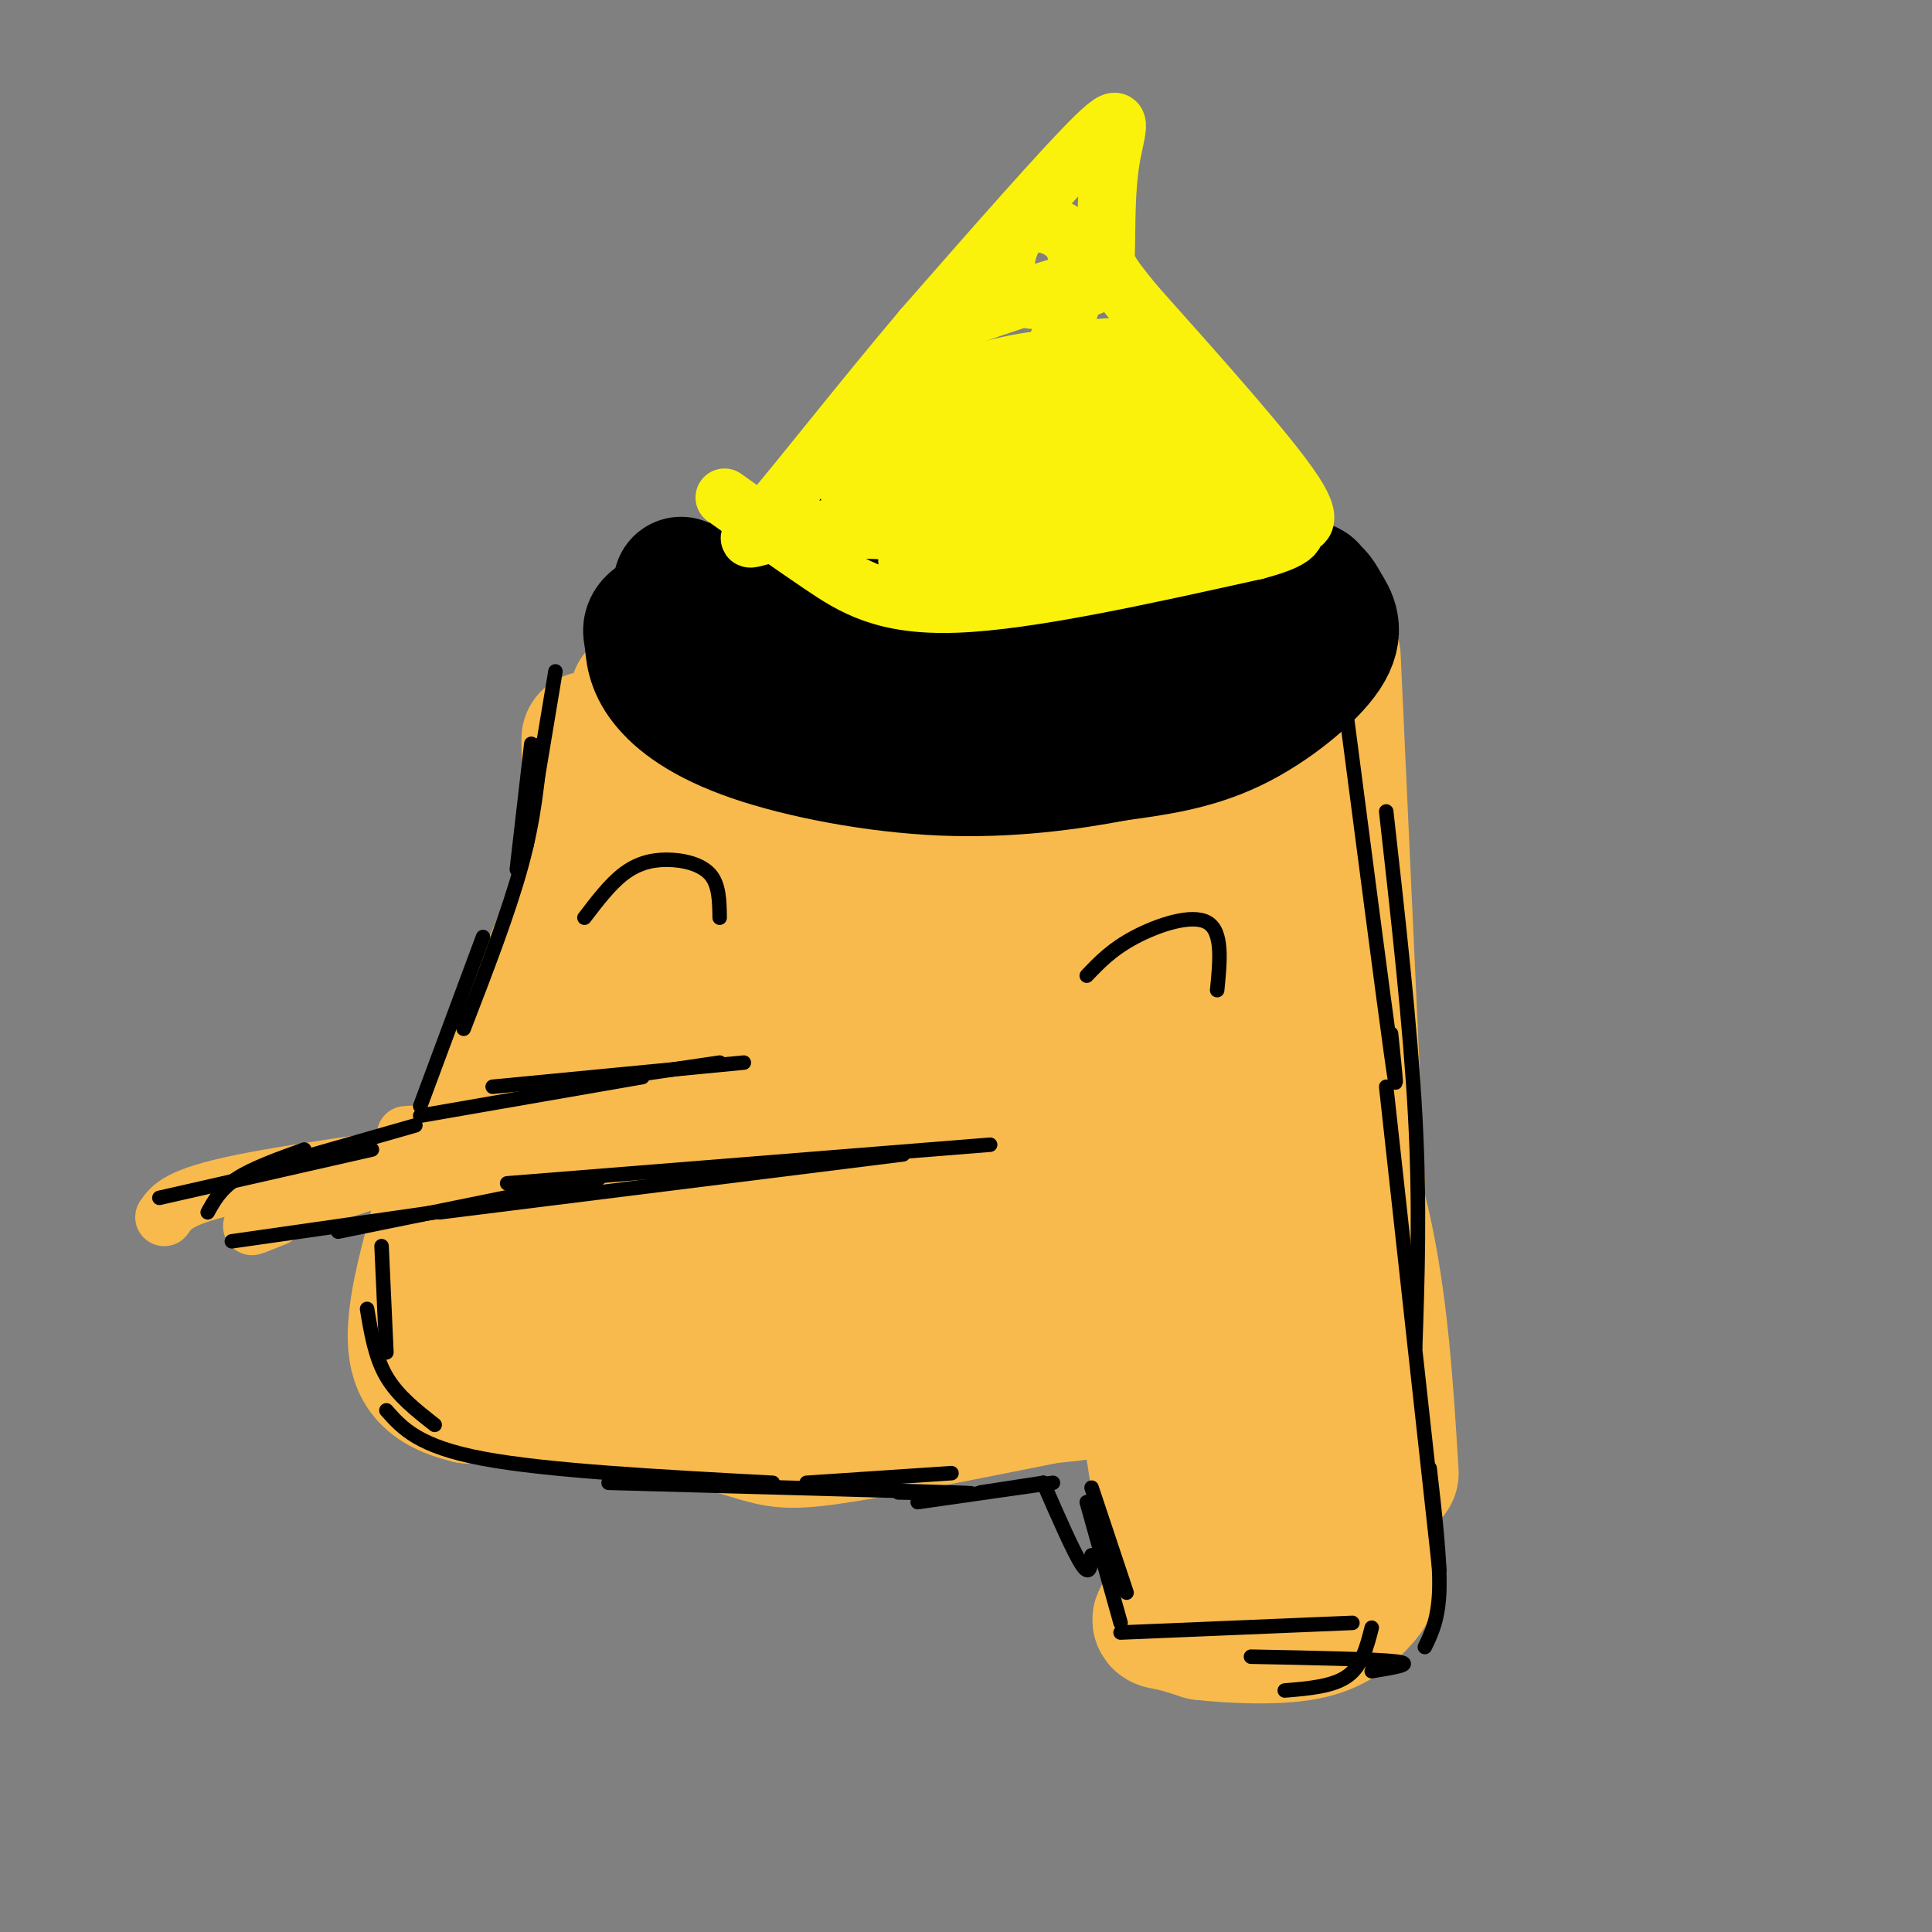 <svg viewBox='0 0 400 400' version='1.1' xmlns='http://www.w3.org/2000/svg' xmlns:xlink='http://www.w3.org/1999/xlink'><rect x="0" y="0" width="400" height="400" fill="#808080" stroke="none"/><g fill='none' stroke='#F8BA4D' stroke-width='28' stroke-linecap='round' stroke-linejoin='round'><path d='M135,139c19.083,5.000 38.167,10.000 51,12c12.833,2.000 19.417,1.000 26,0'/><path d='M212,151c7.867,-0.533 14.533,-1.867 23,-5c8.467,-3.133 18.733,-8.067 29,-13'/><path d='M268,131c3.178,10.689 6.356,21.378 6,34c-0.356,12.622 -4.244,27.178 -8,37c-3.756,9.822 -7.378,14.911 -11,20'/><path d='M255,222c-3.344,4.717 -6.204,6.510 -14,10c-7.796,3.490 -20.528,8.678 -32,11c-11.472,2.322 -21.683,1.777 -33,-2c-11.317,-3.777 -23.739,-10.786 -32,-18c-8.261,-7.214 -12.360,-14.633 -15,-21c-2.640,-6.367 -3.820,-11.684 -5,-17'/><path d='M124,185c-1.369,-12.012 -2.292,-33.542 -2,-32c0.292,1.542 1.798,26.155 6,44c4.202,17.845 11.101,28.923 18,40'/><path d='M146,237c5.981,9.056 11.933,11.695 16,15c4.067,3.305 6.249,7.274 18,8c11.751,0.726 33.072,-1.793 46,-5c12.928,-3.207 17.464,-7.104 22,-11'/><path d='M248,244c3.833,-2.167 2.417,-2.083 1,-2'/><path d='M276,136c0.000,0.000 5.000,109.000 5,109'/><path d='M281,245c-0.860,20.589 -5.509,17.560 -8,18c-2.491,0.440 -2.825,4.349 -9,9c-6.175,4.651 -18.193,10.043 -27,13c-8.807,2.957 -14.404,3.478 -20,4'/><path d='M217,289c-11.750,2.357 -31.125,6.250 -42,8c-10.875,1.750 -13.250,1.357 -18,0c-4.750,-1.357 -11.875,-3.679 -19,-6'/><path d='M138,291c-10.000,-1.333 -25.500,-1.667 -41,-2'/><path d='M97,289c-9.044,-2.133 -11.156,-6.467 -11,-13c0.156,-6.533 2.578,-15.267 5,-24'/><path d='M91,252c6.422,-16.000 19.978,-44.000 28,-64c8.022,-20.000 10.511,-32.000 13,-44'/><path d='M132,144c-2.940,16.369 -16.792,79.292 -22,105c-5.208,25.708 -1.774,14.202 2,11c3.774,-3.202 7.887,1.899 12,7'/><path d='M124,267c4.143,1.750 8.500,2.625 15,4c6.500,1.375 15.143,3.250 32,0c16.857,-3.250 41.929,-11.625 67,-20'/><path d='M238,251c16.580,-5.661 24.531,-9.812 27,-9c2.469,0.812 -0.544,6.589 -8,12c-7.456,5.411 -19.353,10.457 -31,14c-11.647,3.543 -23.042,5.584 -34,4c-10.958,-1.584 -21.479,-6.792 -32,-12'/><path d='M160,260c-11.556,-3.991 -24.447,-7.968 -30,-13c-5.553,-5.032 -3.767,-11.118 -5,-14c-1.233,-2.882 -5.485,-2.560 6,-5c11.485,-2.440 38.707,-7.644 51,-10c12.293,-2.356 9.656,-1.865 8,2c-1.656,3.865 -2.330,11.104 3,9c5.330,-2.104 16.665,-13.552 28,-25'/><path d='M221,204c10.765,-9.630 23.676,-21.205 29,-24c5.324,-2.795 3.061,3.189 0,10c-3.061,6.811 -6.921,14.450 -10,19c-3.079,4.550 -5.378,6.012 -8,8c-2.622,1.988 -5.569,4.502 -8,2c-2.431,-2.502 -4.347,-10.020 -2,-20c2.347,-9.980 8.956,-22.423 14,-29c5.044,-6.577 8.522,-7.289 12,-8'/><path d='M248,162c3.257,1.291 5.400,8.517 7,9c1.600,0.483 2.656,-5.778 1,8c-1.656,13.778 -6.023,47.594 -10,62c-3.977,14.406 -7.565,9.402 -5,6c2.565,-3.402 11.282,-5.201 20,-7'/><path d='M263,238c-1.491,4.635 -2.983,9.269 -6,13c-3.017,3.731 -7.560,6.558 -12,10c-4.440,3.442 -8.778,7.500 -29,8c-20.222,0.500 -56.329,-2.558 -72,-4c-15.671,-1.442 -10.906,-1.269 -8,-3c2.906,-1.731 3.953,-5.365 5,-9'/><path d='M141,253c0.447,-4.251 -0.934,-10.377 1,-13c1.934,-2.623 7.183,-1.742 11,-1c3.817,0.742 6.201,1.347 5,4c-1.201,2.653 -5.988,7.355 -11,10c-5.012,2.645 -10.249,3.234 -13,2c-2.751,-1.234 -3.016,-4.289 -3,-8c0.016,-3.711 0.312,-8.076 6,-15c5.688,-6.924 16.768,-16.407 26,-23c9.232,-6.593 16.616,-10.297 24,-14'/><path d='M187,195c4.908,-4.256 5.177,-7.895 10,-5c4.823,2.895 14.198,12.326 20,9c5.802,-3.326 8.029,-19.407 3,-22c-5.029,-2.593 -17.316,8.302 -26,13c-8.684,4.698 -13.767,3.199 -18,2c-4.233,-1.199 -7.617,-2.100 -11,-3'/><path d='M165,189c-2.961,-2.700 -4.864,-7.952 -3,-13c1.864,-5.048 7.497,-9.894 13,-11c5.503,-1.106 10.878,1.528 14,5c3.122,3.472 3.992,7.782 4,12c0.008,4.218 -0.847,8.344 -4,13c-3.153,4.656 -8.603,9.843 -13,13c-4.397,3.157 -7.741,4.283 -12,5c-4.259,0.717 -9.434,1.024 -13,-2c-3.566,-3.024 -5.523,-9.377 -6,-16c-0.477,-6.623 0.525,-13.514 3,-19c2.475,-5.486 6.421,-9.567 10,-12c3.579,-2.433 6.789,-3.216 10,-4'/><path d='M168,160c2.198,-1.116 2.692,-1.907 5,0c2.308,1.907 6.431,6.510 6,11c-0.431,4.490 -5.416,8.866 -9,12c-3.584,3.134 -5.768,5.027 -9,2c-3.232,-3.027 -7.514,-10.973 -9,-15c-1.486,-4.027 -0.177,-4.134 2,-6c2.177,-1.866 5.223,-5.490 11,-8c5.777,-2.510 14.286,-3.907 21,-1c6.714,2.907 11.633,10.116 17,14c5.367,3.884 11.184,4.442 17,5'/><path d='M220,174c5.677,-2.487 11.370,-11.204 17,-15c5.630,-3.796 11.195,-2.671 15,0c3.805,2.671 5.848,6.887 7,11c1.152,4.113 1.412,8.123 1,12c-0.412,3.877 -1.496,7.623 -4,11c-2.504,3.377 -6.428,6.387 -12,10c-5.572,3.613 -12.791,7.830 -17,5c-4.209,-2.830 -5.406,-12.707 -4,-21c1.406,-8.293 5.417,-15.002 8,-19c2.583,-3.998 3.738,-5.285 6,-6c2.262,-0.715 5.631,-0.857 9,-1'/><path d='M246,161c1.787,4.378 1.753,15.823 2,21c0.247,5.177 0.773,4.086 -4,13c-4.773,8.914 -14.846,27.833 -25,40c-10.154,12.167 -20.387,17.584 -25,20c-4.613,2.416 -3.604,1.833 -4,-2c-0.396,-3.833 -2.198,-10.917 -4,-18'/><path d='M265,206c6.583,15.250 13.167,30.500 17,47c3.833,16.500 4.917,34.250 6,52'/><path d='M262,236c3.889,4.622 7.778,9.244 10,28c2.222,18.756 2.778,51.644 3,64c0.222,12.356 0.111,4.178 0,-4'/><path d='M257,261c3.000,16.911 6.000,33.822 7,46c1.000,12.178 0.000,19.622 -1,21c-1.000,1.378 -2.000,-3.311 -3,-8'/><path d='M249,269c3.417,28.583 6.833,57.167 7,64c0.167,6.833 -2.917,-8.083 -6,-23'/><path d='M241,274c1.083,23.417 2.167,46.833 2,51c-0.167,4.167 -1.583,-10.917 -3,-26'/><path d='M236,282c0.000,0.000 5.000,32.000 5,32'/><path d='M249,310c5.069,-1.797 10.138,-3.593 13,-3c2.862,0.593 3.515,3.576 4,6c0.485,2.424 0.800,4.289 -4,8c-4.800,3.711 -14.715,9.268 -19,12c-4.285,2.732 -2.938,2.638 -1,3c1.938,0.362 4.469,1.181 7,2'/><path d='M249,338c5.226,0.612 14.793,1.144 21,0c6.207,-1.144 9.056,-3.962 11,-6c1.944,-2.038 2.984,-3.297 3,-6c0.016,-2.703 -0.992,-6.852 -2,-11'/><path d='M282,315c-1.500,-3.833 -4.250,-7.917 -7,-12'/></g>
<g fill='none' stroke='#000000' stroke-width='28' stroke-linecap='round' stroke-linejoin='round'><path d='M141,121c7.800,9.622 15.600,19.244 20,24c4.400,4.756 5.400,4.644 13,4c7.600,-0.644 21.800,-1.822 36,-3'/><path d='M210,146c14.622,-1.533 33.178,-3.867 44,-8c10.822,-4.133 13.911,-10.067 17,-16'/><path d='M271,122c-5.036,-3.214 -26.125,-3.250 -44,-2c-17.875,1.250 -32.536,3.786 -42,4c-9.464,0.214 -13.732,-1.893 -18,-4'/><path d='M167,120c-6.022,-0.960 -12.078,-1.360 -9,-3c3.078,-1.640 15.290,-4.518 24,-6c8.710,-1.482 13.917,-1.566 25,0c11.083,1.566 28.041,4.783 45,8'/><path d='M252,119c10.856,1.762 15.497,2.165 18,3c2.503,0.835 2.867,2.100 4,4c1.133,1.900 3.036,4.435 0,9c-3.036,4.565 -11.010,11.162 -19,15c-7.990,3.838 -15.995,4.919 -24,6'/><path d='M231,156c-9.780,1.885 -22.230,3.598 -36,3c-13.770,-0.598 -28.861,-3.507 -39,-7c-10.139,-3.493 -15.325,-7.569 -18,-11c-2.675,-3.431 -2.837,-6.215 -3,-9'/><path d='M135,132c-0.595,-2.095 -0.583,-2.833 4,-5c4.583,-2.167 13.738,-5.762 23,-7c9.262,-1.238 18.631,-0.119 28,1'/></g>
<g fill='none' stroke='#F8BA4D' stroke-width='12' stroke-linecap='round' stroke-linejoin='round'><path d='M162,229c0.000,0.000 -78.000,6.000 -78,6'/><path d='M138,232c-18.867,2.978 -37.733,5.956 -53,10c-15.267,4.044 -26.933,9.156 -31,11c-4.067,1.844 -0.533,0.422 3,-1'/><path d='M112,236c-24.500,3.167 -49.000,6.333 -62,9c-13.000,2.667 -14.500,4.833 -16,7'/></g>
<g fill='none' stroke='#000000' stroke-width='3' stroke-linecap='round' stroke-linejoin='round'><path d='M115,139c0.000,0.000 -6.000,36.000 -6,36'/><path d='M110,154c0.000,0.000 -3.000,26.000 -3,26'/><path d='M112,154c-0.667,7.583 -1.333,15.167 -4,25c-2.667,9.833 -7.333,21.917 -12,34'/><path d='M100,194c0.000,0.000 -13.000,35.000 -13,35'/><path d='M86,233c0.000,0.000 -35.000,10.000 -35,10'/><path d='M77,238c0.000,0.000 -44.000,10.000 -44,10'/><path d='M63,238c-5.333,1.917 -10.667,3.833 -14,6c-3.333,2.167 -4.667,4.583 -6,7'/><path d='M48,257c0.000,0.000 42.000,-6.000 42,-6'/><path d='M70,255c0.000,0.000 54.000,-11.000 54,-11'/><path d='M91,251c0.000,0.000 96.000,-12.000 96,-12'/><path d='M105,245c0.000,0.000 100.000,-8.000 100,-8'/><path d='M87,231c0.000,0.000 46.000,-8.000 46,-8'/><path d='M102,225c0.000,0.000 52.000,-5.000 52,-5'/><path d='M115,225c0.000,0.000 34.000,-5.000 34,-5'/><path d='M79,258c0.000,0.000 1.000,22.000 1,22'/><path d='M76,271c0.833,5.000 1.667,10.000 4,14c2.333,4.000 6.167,7.000 10,10'/><path d='M80,292c3.333,3.750 6.667,7.500 20,10c13.333,2.500 36.667,3.750 60,5'/><path d='M126,307c30.500,0.833 61.000,1.667 71,2c10.000,0.333 -0.500,0.167 -11,0'/><path d='M167,307c0.000,0.000 30.000,-2.000 30,-2'/><path d='M190,311c0.000,0.000 28.000,-4.000 28,-4'/><path d='M203,309c0.000,0.000 13.000,-2.000 13,-2'/><path d='M216,307c3.167,7.250 6.333,14.500 8,17c1.667,2.500 1.833,0.250 2,-2'/><path d='M226,308c3.083,9.250 6.167,18.500 7,21c0.833,2.500 -0.583,-1.750 -2,-6'/><path d='M225,311c0.000,0.000 7.000,25.000 7,25'/><path d='M232,338c0.000,0.000 48.000,-2.000 48,-2'/><path d='M259,343c12.917,0.250 25.833,0.500 30,1c4.167,0.500 -0.417,1.250 -5,2'/><path d='M266,350c5.000,-0.417 10.000,-0.833 13,-3c3.000,-2.167 4.000,-6.083 5,-10'/><path d='M295,341c1.417,-2.917 2.833,-5.833 3,-12c0.167,-6.167 -0.917,-15.583 -2,-25'/><path d='M298,325c0.000,0.000 -11.000,-100.000 -11,-100'/><path d='M293,279c0.500,-14.750 1.000,-29.500 0,-48c-1.000,-18.500 -3.500,-40.750 -6,-63'/><path d='M288,214c0.833,8.000 1.667,16.000 0,4c-1.667,-12.000 -5.833,-44.000 -10,-76'/></g>
<g fill='none' stroke='#FBF20B' stroke-width='12' stroke-linecap='round' stroke-linejoin='round'><path d='M150,103c6.711,4.778 13.422,9.556 20,14c6.578,4.444 13.022,8.556 28,8c14.978,-0.556 38.489,-5.778 62,-11'/><path d='M260,114c11.012,-2.881 7.542,-4.583 8,-5c0.458,-0.417 4.845,0.452 0,-7c-4.845,-7.452 -18.923,-23.226 -33,-39'/><path d='M235,63c-6.458,-7.868 -6.102,-8.037 -6,-12c0.102,-3.963 -0.049,-11.721 1,-18c1.049,-6.279 3.300,-11.080 -3,-5c-6.300,6.080 -21.150,23.040 -36,40'/><path d='M191,68c-12.548,14.845 -25.917,31.958 -32,39c-6.083,7.042 -4.881,4.012 4,3c8.881,-1.012 25.440,-0.006 42,1'/><path d='M205,111c14.711,-3.131 30.490,-11.458 40,-13c9.510,-1.542 12.753,3.700 11,7c-1.753,3.300 -8.501,4.657 -19,5c-10.499,0.343 -24.750,-0.329 -39,-1'/><path d='M198,109c-7.321,-1.260 -6.125,-3.911 -3,-8c3.125,-4.089 8.177,-9.615 7,-8c-1.177,1.615 -8.584,10.371 -14,14c-5.416,3.629 -8.843,2.131 -11,-2c-2.157,-4.131 -3.045,-10.895 0,-17c3.045,-6.105 10.022,-11.553 17,-17'/><path d='M194,71c2.566,-3.369 0.482,-3.291 8,-6c7.518,-2.709 24.637,-8.205 27,-8c2.363,0.205 -10.031,6.113 -16,5c-5.969,-1.113 -5.514,-9.246 -3,-13c2.514,-3.754 7.086,-3.130 10,-1c2.914,2.130 4.169,5.766 2,14c-2.169,8.234 -7.763,21.067 -13,29c-5.237,7.933 -10.119,10.967 -15,14'/><path d='M194,105c-3.131,0.864 -3.460,-3.976 -4,-9c-0.540,-5.024 -1.291,-10.234 3,-14c4.291,-3.766 13.625,-6.090 19,-7c5.375,-0.910 6.791,-0.408 8,0c1.209,0.408 2.211,0.721 2,5c-0.211,4.279 -1.635,12.526 -6,18c-4.365,5.474 -11.669,8.177 -15,10c-3.331,1.823 -2.687,2.767 -3,0c-0.313,-2.767 -1.583,-9.244 -2,-13c-0.417,-3.756 0.018,-4.790 5,-8c4.982,-3.210 14.510,-8.597 21,-10c6.490,-1.403 9.944,1.179 12,2c2.056,0.821 2.716,-0.120 1,5c-1.716,5.120 -5.808,16.302 -11,22c-5.192,5.698 -11.483,5.914 -15,5c-3.517,-0.914 -4.258,-2.957 -5,-5'/><path d='M204,106c-0.753,-2.902 -0.135,-7.656 0,-10c0.135,-2.344 -0.213,-2.276 7,-3c7.213,-0.724 21.988,-2.239 29,-2c7.012,0.239 6.262,2.231 4,6c-2.262,3.769 -6.034,9.314 -12,11c-5.966,1.686 -14.124,-0.486 -19,-2c-4.876,-1.514 -6.471,-2.368 -8,-5c-1.529,-2.632 -2.993,-7.041 -2,-11c0.993,-3.959 4.444,-7.468 11,-9c6.556,-1.532 16.218,-1.085 22,1c5.782,2.085 7.684,5.810 9,8c1.316,2.190 2.046,2.847 1,5c-1.046,2.153 -3.868,5.804 -6,8c-2.132,2.196 -3.574,2.937 -8,4c-4.426,1.063 -11.836,2.446 -17,2c-5.164,-0.446 -8.082,-2.723 -11,-5'/><path d='M204,104c-3.746,-2.442 -7.611,-6.046 -9,-9c-1.389,-2.954 -0.302,-5.259 3,-8c3.302,-2.741 8.819,-5.918 16,-6c7.181,-0.082 16.028,2.931 18,6c1.972,3.069 -2.929,6.195 -8,8c-5.071,1.805 -10.311,2.290 -15,2c-4.689,-0.290 -8.826,-1.355 -13,-3c-4.174,-1.645 -8.387,-3.872 -5,-5c3.387,-1.128 14.372,-1.158 21,0c6.628,1.158 8.900,3.504 9,6c0.100,2.496 -1.971,5.142 -7,7c-5.029,1.858 -13.014,2.929 -21,4'/><path d='M193,106c-3.777,1.010 -2.718,1.537 -6,-2c-3.282,-3.537 -10.905,-11.136 -6,-12c4.905,-0.864 22.338,5.008 29,8c6.662,2.992 2.553,3.106 1,5c-1.553,1.894 -0.550,5.570 -7,8c-6.450,2.430 -20.352,3.616 -15,3c5.352,-0.616 29.958,-3.033 39,-3c9.042,0.033 2.521,2.517 -4,5'/><path d='M224,118c-3.640,1.744 -10.742,3.602 -14,3c-3.258,-0.602 -2.674,-3.666 -1,-9c1.674,-5.334 4.438,-12.938 11,-20c6.563,-7.062 16.924,-13.584 16,-16c-0.924,-2.416 -13.133,-0.727 -16,-1c-2.867,-0.273 3.610,-2.506 8,-3c4.390,-0.494 6.695,0.753 9,2'/><path d='M237,74c5.000,5.500 13.000,18.250 21,31'/></g>
<g fill='none' stroke='#000000' stroke-width='3' stroke-linecap='round' stroke-linejoin='round'><path d='M225,202c2.600,-2.733 5.200,-5.467 10,-8c4.800,-2.533 11.800,-4.867 15,-3c3.200,1.867 2.600,7.933 2,14'/><path d='M121,190c2.619,-3.429 5.238,-6.857 8,-9c2.762,-2.143 5.667,-3.000 9,-3c3.333,0.000 7.095,0.857 9,3c1.905,2.143 1.952,5.571 2,9'/></g>
</svg>